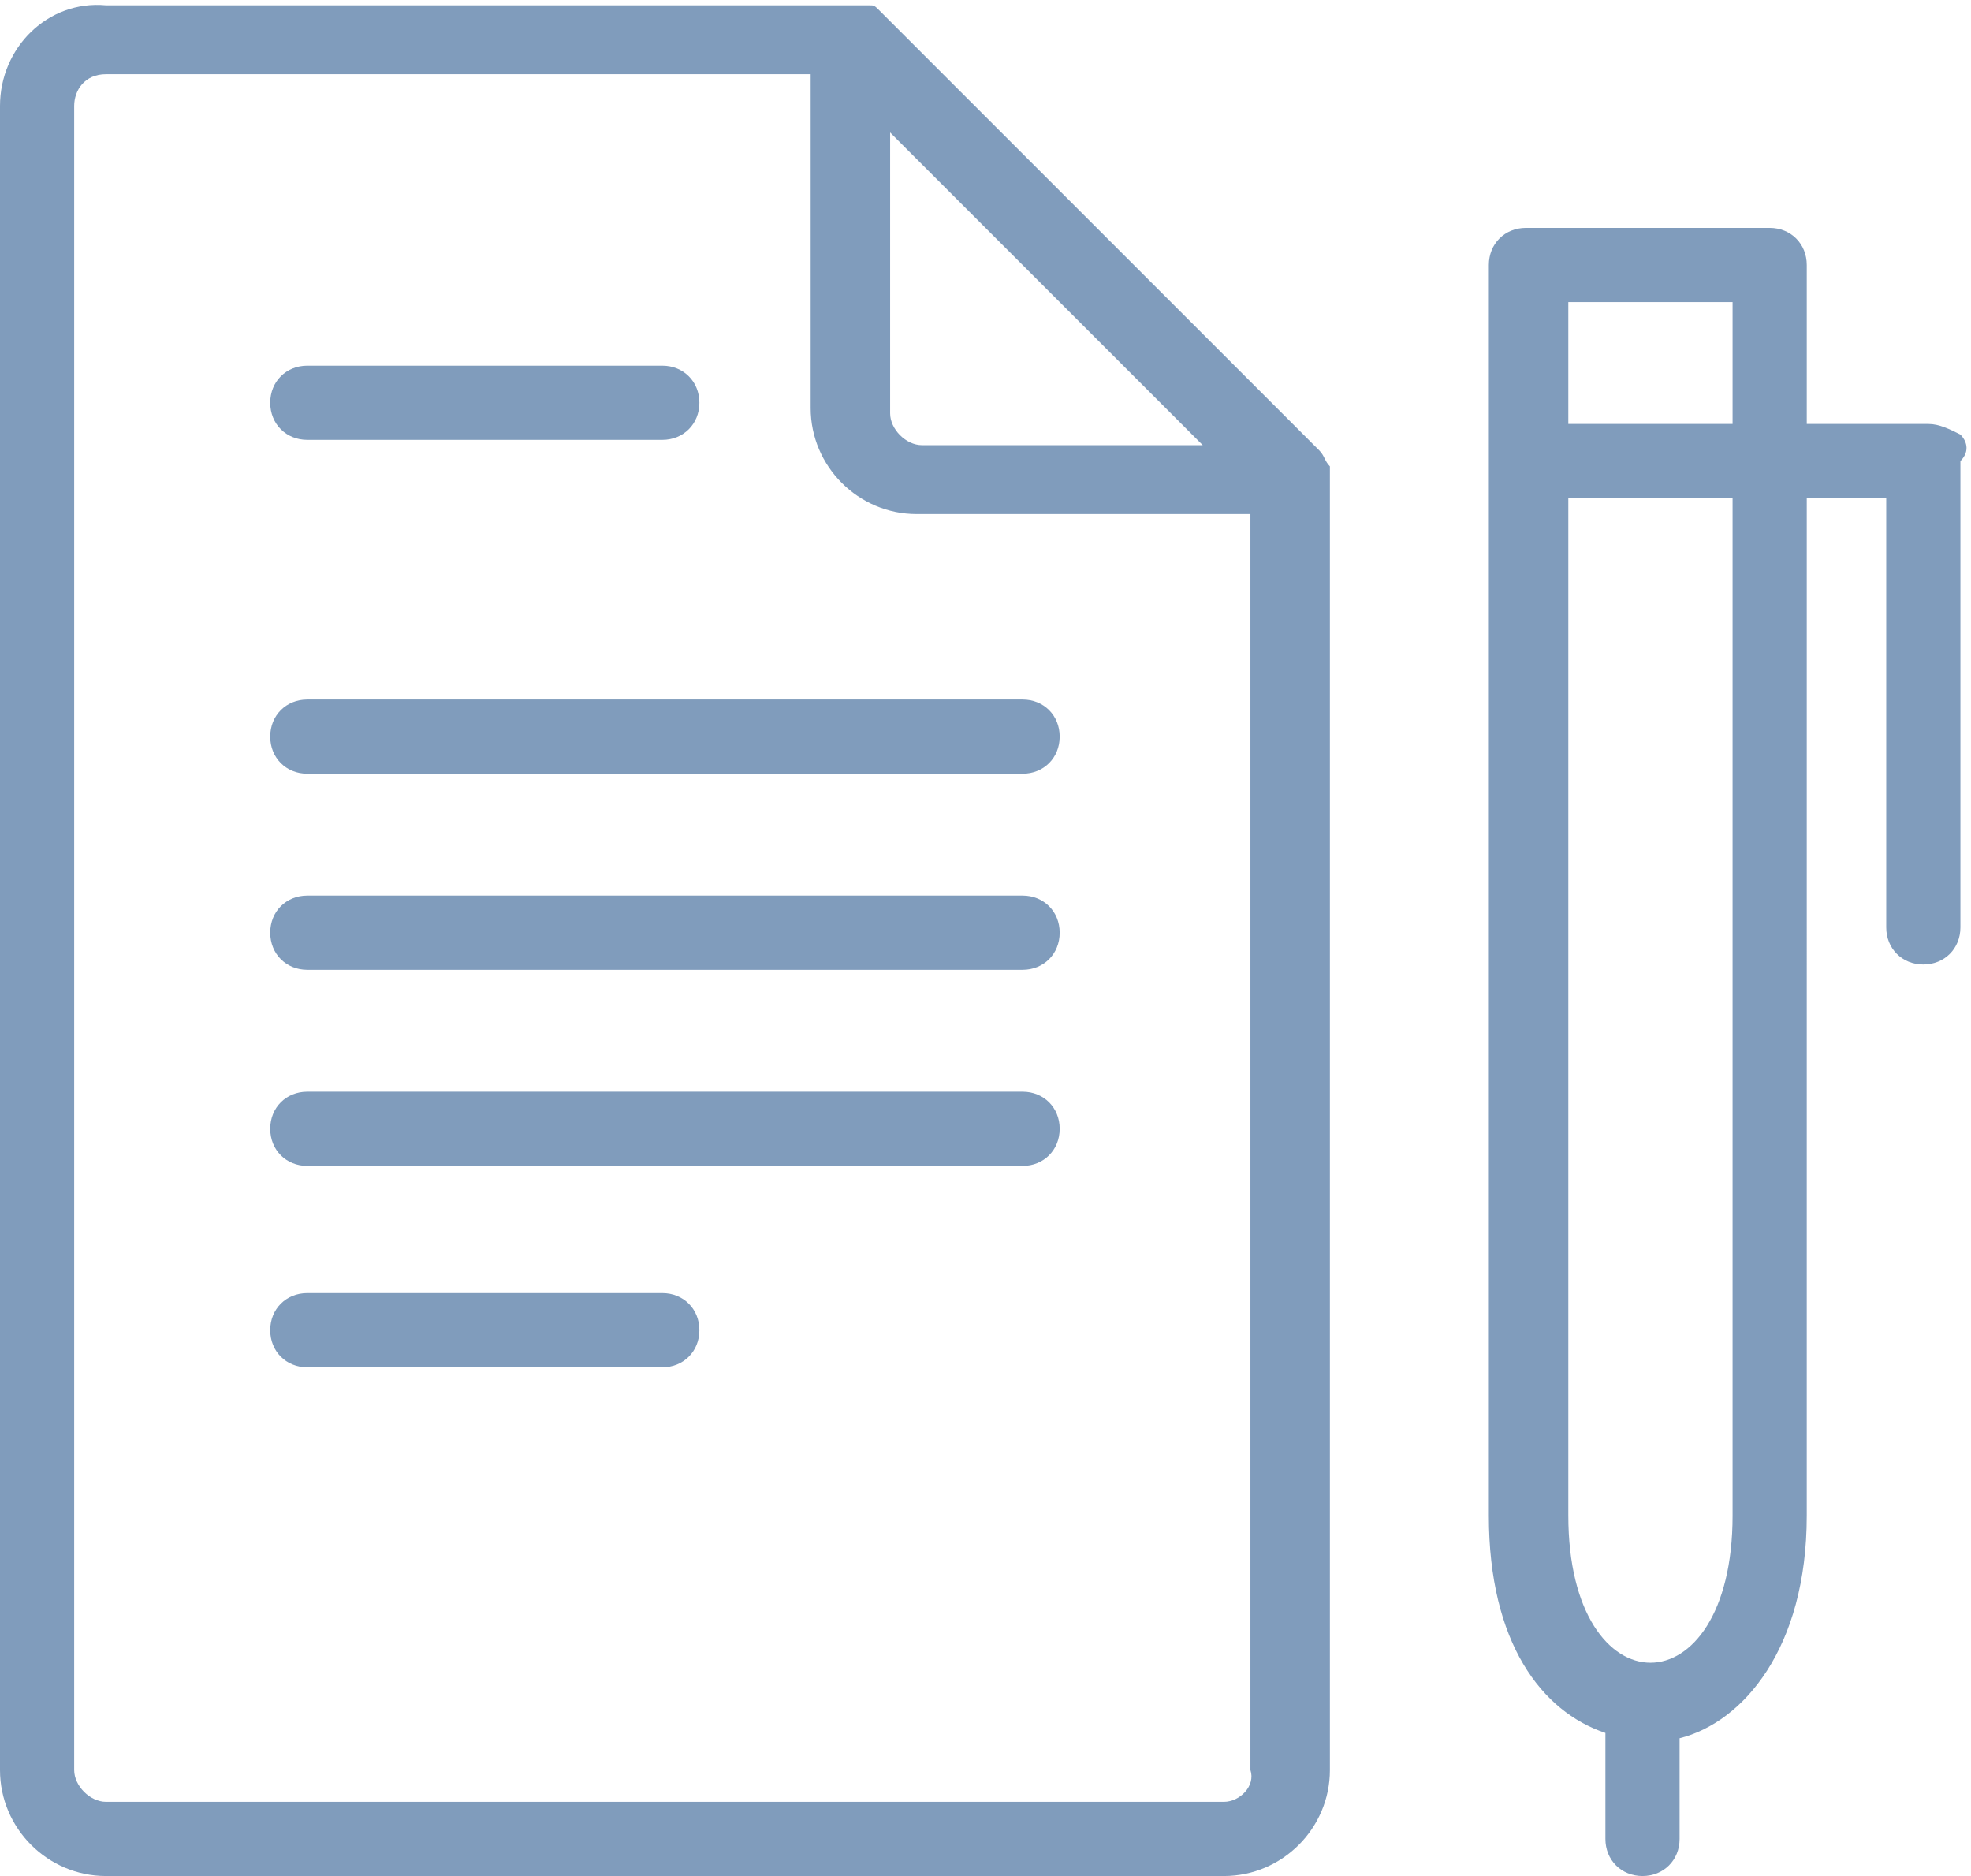 <?xml version="1.0" encoding="utf-8"?>
<!-- Generator: Adobe Illustrator 19.2.1, SVG Export Plug-In . SVG Version: 6.00 Build 0)  -->
<svg version="1.1" id="Layer_3" xmlns="http://www.w3.org/2000/svg" xmlns:xlink="http://www.w3.org/1999/xlink" x="0px" y="0px"
	 viewBox="0 0 37.2 35.4" style="enable-background:new 0 0 37.2 35.4;" xml:space="preserve">
<style type="text/css">
	.st0{fill:#809CBC;}
</style>
<g>
	<path class="st0" d="M25.1,8.8C25,8.8,25,8.8,25.1,8.8c-0.1-0.1-0.1-0.2-0.2-0.3l0,0l0,0l-8.3-8.3l0,0c0,0,0,0,0,0
		c-0.1-0.1-0.1-0.1-0.2-0.1c0,0,0,0-0.1,0c-0.1,0-0.1,0-0.2,0c0,0,0,0,0,0H2C0.9,0,0,0.9,0,2v31.4c0,1.1,0.9,2,2,2h21.1
		c1.1,0,2-0.9,2-2V9c0,0,0,0,0,0C25.1,8.9,25.1,8.9,25.1,8.8z M16.8,2.5l5.9,5.9h-5.3c-0.3,0-0.6-0.3-0.6-0.6V2.5z M23.1,34H2
		c-0.3,0-0.6-0.3-0.6-0.6V2c0-0.3,0.2-0.6,0.6-0.6h13.3v6.3c0,1.1,0.9,2,2,2h6.3v23.7C23.7,33.7,23.4,34,23.1,34z"/>
	<path class="st0" d="M37,8.2C36.8,8.1,36.6,8,36.4,8h-2.3V5c0-0.4-0.3-0.7-0.7-0.7h-4.6c-0.4,0-0.7,0.3-0.7,0.7v3.6
		c0,0,0,0.1,0,0.1s0,0.1,0,0.1v19.8c0,2.4,1,3.7,2.2,4.1v2c0,0.4,0.3,0.7,0.7,0.7s0.7-0.3,0.7-0.7v-1.9c1.2-0.3,2.4-1.7,2.4-4.2V9.4
		h1.5l0,8.1c0,0.4,0.3,0.7,0.7,0.7c0,0,0,0,0,0c0.4,0,0.7-0.3,0.7-0.7l0-8.8C37.2,8.5,37.1,8.3,37,8.2z M32.7,5.7V8h-3.1V5.7H32.7z
		 M32.7,28.6c0,3.7-3.1,3.7-3.1,0V9.4h3.1V28.6z"/>
	<path class="st0" d="M5.8,8.3h6.7c0.4,0,0.7-0.3,0.7-0.7s-0.3-0.7-0.7-0.7H5.8c-0.4,0-0.7,0.3-0.7,0.7S5.4,8.3,5.8,8.3z"/>
	<path class="st0" d="M19.3,13.2H5.8c-0.4,0-0.7,0.3-0.7,0.7s0.3,0.7,0.7,0.7h13.5c0.4,0,0.7-0.3,0.7-0.7S19.7,13.2,19.3,13.2z"/>
	<path class="st0" d="M19.3,16.9H5.8c-0.4,0-0.7,0.3-0.7,0.7s0.3,0.7,0.7,0.7h13.5c0.4,0,0.7-0.3,0.7-0.7S19.7,16.9,19.3,16.9z"/>
	<path class="st0" d="M19.3,20.6H5.8c-0.4,0-0.7,0.3-0.7,0.7s0.3,0.7,0.7,0.7h13.5c0.4,0,0.7-0.3,0.7-0.7S19.7,20.6,19.3,20.6z"/>
	<path class="st0" d="M12.5,24.4H5.8c-0.4,0-0.7,0.3-0.7,0.7s0.3,0.7,0.7,0.7h6.7c0.4,0,0.7-0.3,0.7-0.7S12.9,24.4,12.5,24.4z"/>
</g>
</svg>
